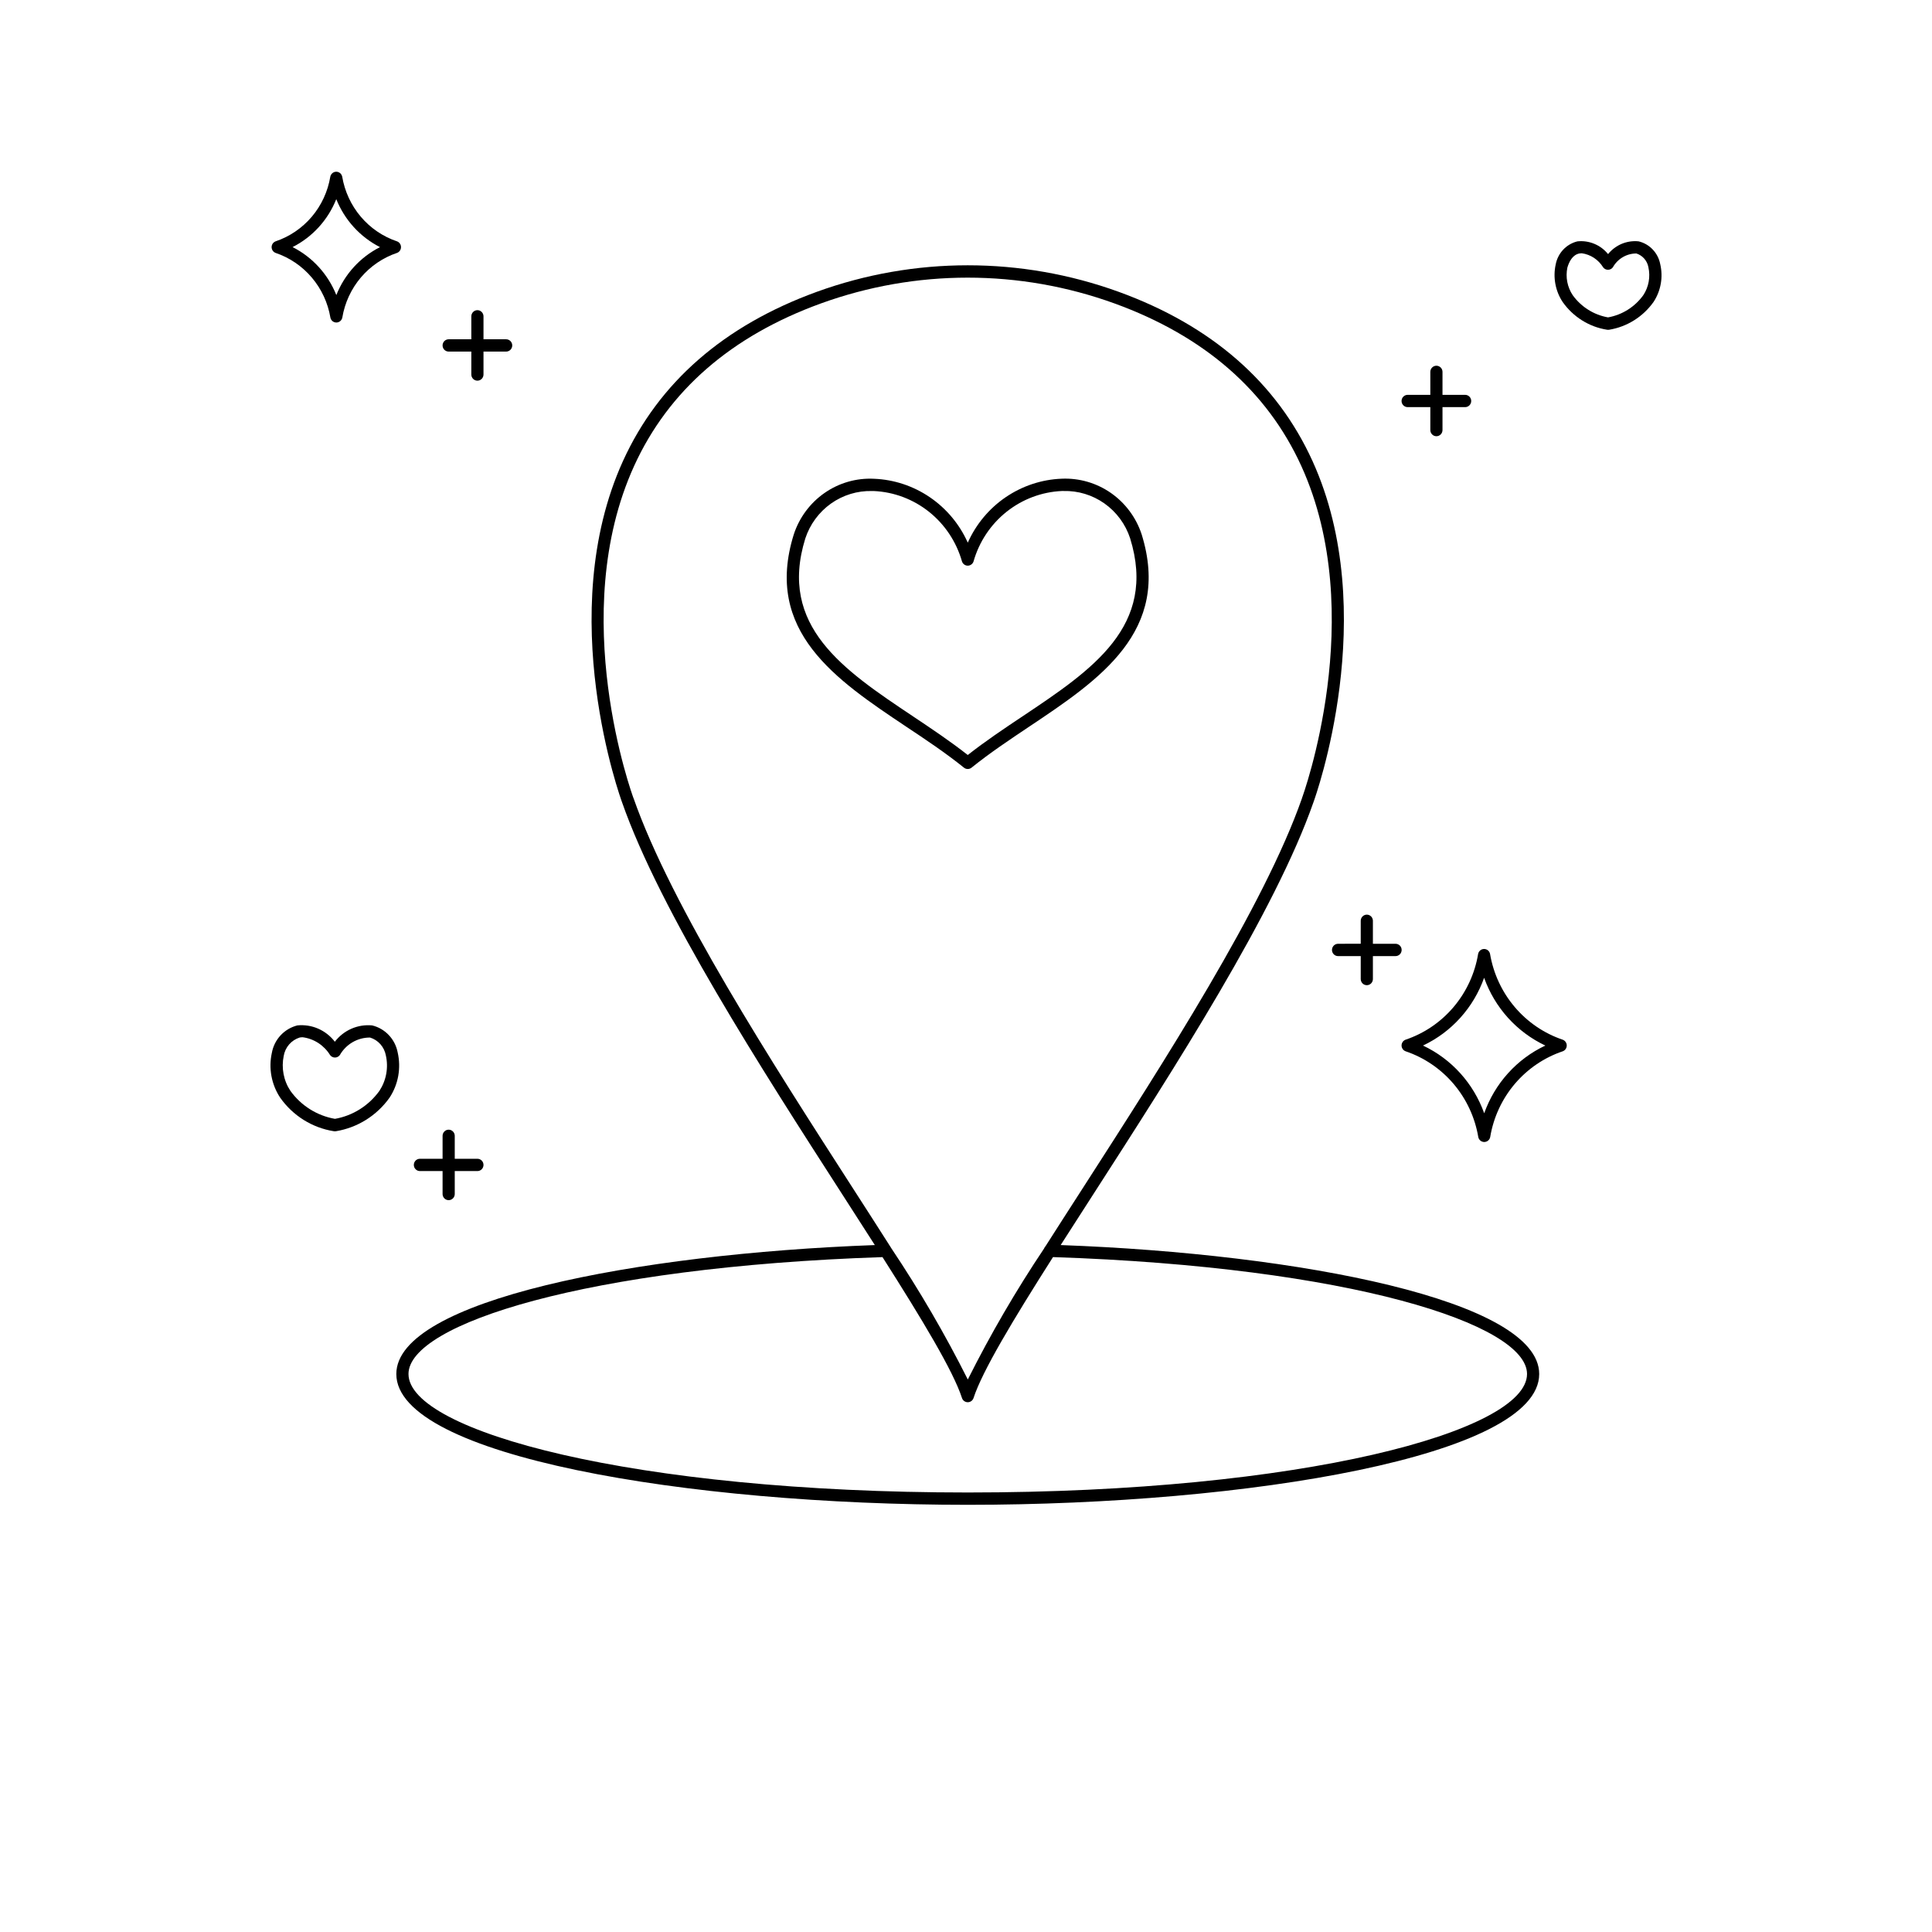 <?xml version="1.0" encoding="UTF-8"?> <svg xmlns="http://www.w3.org/2000/svg" width="90" height="90" viewBox="0 0 90 90" fill="none"><path d="M49.41 58C49.893 57.245 50.398 56.459 50.919 55.651C54.698 49.781 59.4 42.477 61.184 37.377C61.267 37.151 64.368 28.564 61.138 21.469C59.474 17.815 56.437 15.165 52.11 13.593C47.566 11.947 42.597 11.947 38.053 13.593C33.726 15.165 30.689 17.815 29.024 21.469C25.767 28.623 28.948 37.294 28.978 37.375C30.763 42.475 35.467 49.782 39.246 55.653C39.765 56.46 40.271 57.245 40.753 58C29.592 58.41 18.462 60.582 18.462 64.006C18.462 67.821 31.997 70.1 45.082 70.1C58.167 70.1 71.702 67.821 71.702 64.006C71.702 60.581 60.571 58.41 49.41 58ZM29.509 37.178C29.477 37.093 26.378 28.647 29.538 21.71C31.136 18.2 34.064 15.651 38.242 14.135C42.663 12.533 47.496 12.533 51.917 14.135C56.093 15.652 59.022 18.2 60.621 21.71C63.779 28.642 60.682 37.096 60.651 37.181V37.187C58.889 42.222 54.206 49.497 50.445 55.341C49.841 56.28 49.254 57.19 48.703 58.056C48.675 58.085 48.652 58.12 48.638 58.159C47.328 60.116 46.141 62.155 45.084 64.263C44.025 62.154 42.837 60.115 41.527 58.157C41.518 58.136 41.506 58.117 41.492 58.1C40.932 57.219 40.337 56.295 39.723 55.341C35.958 49.494 31.274 42.219 29.511 37.178H29.509ZM45.082 69.526C29.498 69.526 19.029 66.672 19.029 64.006C19.029 61.685 27.286 59.022 41.11 58.561C42.96 61.47 44.402 63.86 44.813 65.125C44.831 65.182 44.867 65.232 44.916 65.267C44.964 65.302 45.022 65.321 45.082 65.321C45.141 65.321 45.199 65.302 45.248 65.267C45.296 65.232 45.332 65.182 45.351 65.125C45.762 63.862 47.203 61.47 49.053 58.56C62.878 59.019 71.135 61.685 71.135 64.006C71.135 66.672 60.666 69.526 45.082 69.526Z" fill="black"></path><path d="M12.835 11.78C13.491 12.001 14.075 12.399 14.525 12.93C14.975 13.46 15.274 14.105 15.391 14.795C15.404 14.86 15.439 14.918 15.489 14.96C15.54 15.001 15.603 15.024 15.669 15.024C15.734 15.024 15.797 15.001 15.848 14.959C15.898 14.918 15.933 14.859 15.946 14.795C16.061 14.105 16.359 13.46 16.808 12.929C17.258 12.398 17.842 12.001 18.497 11.78C18.551 11.76 18.597 11.723 18.63 11.675C18.663 11.627 18.68 11.57 18.68 11.512C18.68 11.454 18.663 11.397 18.63 11.349C18.597 11.301 18.551 11.264 18.497 11.244C17.841 11.023 17.257 10.626 16.807 10.095C16.357 9.564 16.058 8.919 15.941 8.23C15.928 8.165 15.894 8.107 15.843 8.065C15.793 8.023 15.729 8 15.664 8C15.599 8 15.536 8.023 15.485 8.065C15.435 8.107 15.4 8.165 15.387 8.23C15.272 8.919 14.974 9.564 14.525 10.095C14.075 10.626 13.491 11.023 12.835 11.244C12.782 11.265 12.736 11.301 12.703 11.349C12.671 11.397 12.653 11.454 12.653 11.512C12.653 11.57 12.671 11.627 12.703 11.675C12.736 11.722 12.781 11.759 12.835 11.78ZM15.665 9.277C16.053 10.248 16.778 11.042 17.702 11.512C16.778 11.98 16.054 12.774 15.668 13.745C15.279 12.774 14.555 11.979 13.63 11.51C14.554 11.042 15.278 10.248 15.665 9.277Z" fill="black"></path><path d="M72.802 48.435C71.933 48.142 71.158 47.615 70.561 46.91C69.964 46.206 69.567 45.351 69.412 44.436C69.399 44.371 69.365 44.313 69.314 44.271C69.263 44.23 69.2 44.207 69.135 44.207C69.069 44.207 69.006 44.23 68.956 44.272C68.905 44.313 68.87 44.371 68.857 44.436C68.706 45.351 68.31 46.206 67.714 46.911C67.118 47.615 66.343 48.142 65.474 48.434C65.42 48.455 65.373 48.491 65.341 48.539C65.308 48.587 65.29 48.644 65.29 48.702C65.29 48.761 65.308 48.817 65.341 48.865C65.373 48.913 65.42 48.95 65.474 48.971C66.343 49.264 67.118 49.791 67.716 50.495C68.313 51.199 68.71 52.054 68.864 52.969C68.877 53.034 68.912 53.092 68.962 53.134C69.013 53.175 69.076 53.198 69.141 53.199C69.207 53.198 69.27 53.175 69.32 53.134C69.371 53.092 69.406 53.034 69.419 52.969C69.571 52.055 69.966 51.199 70.562 50.495C71.159 49.791 71.933 49.264 72.802 48.972C72.856 48.951 72.902 48.914 72.935 48.867C72.968 48.819 72.985 48.762 72.985 48.703C72.985 48.645 72.968 48.588 72.935 48.541C72.902 48.493 72.856 48.456 72.802 48.435ZM69.14 51.861C68.893 51.171 68.515 50.537 68.025 49.995C67.536 49.454 66.946 49.015 66.288 48.706C66.945 48.396 67.536 47.958 68.024 47.416C68.513 46.874 68.891 46.24 69.136 45.549C69.382 46.24 69.761 46.874 70.25 47.416C70.74 47.957 71.33 48.396 71.988 48.706C71.33 49.015 70.74 49.453 70.251 49.995C69.762 50.536 69.385 51.171 69.14 51.861Z" fill="black"></path><path d="M18.525 49.025C18.467 48.721 18.323 48.441 18.112 48.218C17.901 47.995 17.631 47.838 17.334 47.767C17.005 47.736 16.673 47.789 16.369 47.922C16.066 48.055 15.801 48.263 15.598 48.528C15.395 48.262 15.128 48.053 14.823 47.919C14.518 47.786 14.185 47.734 13.854 47.767C13.555 47.842 13.284 48.002 13.072 48.229C12.861 48.456 12.719 48.739 12.664 49.046C12.585 49.403 12.579 49.773 12.646 50.132C12.714 50.492 12.852 50.834 13.054 51.137C13.346 51.551 13.717 51.902 14.145 52.17C14.572 52.437 15.048 52.616 15.544 52.695C15.563 52.698 15.582 52.7 15.601 52.7C15.62 52.7 15.639 52.698 15.658 52.695C16.66 52.528 17.555 51.966 18.148 51.132C18.35 50.825 18.487 50.48 18.552 50.117C18.616 49.755 18.607 49.383 18.525 49.025ZM17.674 50.817C17.177 51.507 16.434 51.975 15.603 52.12C14.772 51.975 14.03 51.51 13.532 50.821C13.373 50.584 13.264 50.317 13.21 50.036C13.156 49.755 13.158 49.466 13.217 49.186C13.251 48.988 13.338 48.804 13.469 48.653C13.601 48.502 13.771 48.391 13.96 48.332C14.007 48.323 14.053 48.319 14.1 48.319C14.361 48.353 14.61 48.446 14.831 48.589C15.051 48.733 15.238 48.924 15.377 49.15C15.403 49.185 15.437 49.214 15.477 49.234C15.516 49.254 15.559 49.264 15.604 49.264C15.648 49.264 15.691 49.254 15.73 49.234C15.77 49.214 15.804 49.185 15.83 49.15C15.973 48.9 16.178 48.693 16.425 48.549C16.673 48.406 16.953 48.331 17.238 48.333C17.425 48.39 17.592 48.498 17.722 48.645C17.852 48.793 17.94 48.973 17.975 49.167C18.038 49.449 18.044 49.74 17.992 50.023C17.941 50.307 17.832 50.577 17.674 50.817Z" fill="black"></path><path d="M77.34 12.305C77.291 12.049 77.17 11.812 76.991 11.624C76.813 11.435 76.584 11.303 76.333 11.243C76.066 11.215 75.796 11.255 75.547 11.358C75.299 11.462 75.08 11.627 74.91 11.837C74.739 11.626 74.519 11.461 74.269 11.358C74.02 11.254 73.749 11.215 73.481 11.244C73.227 11.306 72.997 11.441 72.817 11.633C72.638 11.825 72.517 12.066 72.469 12.325C72.404 12.623 72.4 12.931 72.456 13.231C72.512 13.531 72.627 13.816 72.796 14.069C73.037 14.412 73.344 14.702 73.697 14.924C74.051 15.146 74.445 15.294 74.856 15.359C74.875 15.363 74.894 15.365 74.913 15.364C74.932 15.364 74.951 15.363 74.969 15.359C75.799 15.221 76.54 14.755 77.03 14.064C77.198 13.808 77.312 13.52 77.365 13.217C77.419 12.915 77.41 12.604 77.34 12.305ZM76.552 13.749C76.158 14.297 75.568 14.668 74.908 14.785C74.249 14.669 73.659 14.299 73.264 13.752C73.139 13.566 73.053 13.355 73.01 13.134C72.967 12.913 72.969 12.686 73.014 12.466C73.092 12.199 73.252 11.867 73.578 11.807C73.613 11.801 73.648 11.798 73.684 11.798C73.887 11.826 74.082 11.899 74.254 12.012C74.426 12.126 74.572 12.276 74.68 12.452C74.706 12.488 74.74 12.517 74.78 12.537C74.819 12.557 74.862 12.567 74.906 12.567C74.95 12.567 74.994 12.557 75.033 12.537C75.073 12.517 75.107 12.488 75.133 12.452C75.243 12.256 75.402 12.093 75.595 11.98C75.787 11.867 76.006 11.807 76.229 11.808C76.37 11.853 76.497 11.936 76.596 12.048C76.694 12.161 76.761 12.298 76.788 12.446C76.838 12.668 76.843 12.898 76.802 13.122C76.762 13.346 76.677 13.559 76.552 13.749Z" fill="black"></path><path d="M19.562 54.553H20.617V55.621C20.617 55.697 20.647 55.77 20.7 55.824C20.753 55.878 20.825 55.908 20.9 55.908C20.975 55.908 21.047 55.878 21.101 55.824C21.154 55.77 21.184 55.697 21.184 55.621V54.553H22.239C22.315 54.553 22.387 54.523 22.44 54.469C22.493 54.416 22.523 54.343 22.523 54.266C22.523 54.19 22.493 54.117 22.44 54.063C22.387 54.01 22.315 53.98 22.239 53.98H21.184V52.912C21.184 52.836 21.154 52.763 21.101 52.709C21.047 52.655 20.975 52.625 20.9 52.625C20.825 52.625 20.753 52.655 20.7 52.709C20.647 52.763 20.617 52.836 20.617 52.912V53.98H19.562C19.486 53.98 19.414 54.01 19.361 54.063C19.308 54.117 19.278 54.19 19.278 54.266C19.278 54.343 19.308 54.416 19.361 54.469C19.414 54.523 19.486 54.553 19.562 54.553Z" fill="black"></path><path d="M20.9 16.378H21.956V17.446C21.956 17.522 21.986 17.595 22.039 17.649C22.092 17.703 22.164 17.733 22.239 17.733C22.315 17.733 22.387 17.703 22.44 17.649C22.493 17.595 22.523 17.522 22.523 17.446V16.378H23.578C23.653 16.378 23.725 16.348 23.779 16.294C23.832 16.241 23.862 16.168 23.862 16.091C23.862 16.015 23.832 15.942 23.779 15.889C23.725 15.835 23.653 15.805 23.578 15.805H22.523V14.736C22.523 14.66 22.493 14.587 22.44 14.533C22.387 14.479 22.315 14.449 22.239 14.449C22.164 14.449 22.092 14.479 22.039 14.533C21.986 14.587 21.956 14.66 21.956 14.736V15.805H20.9C20.825 15.805 20.753 15.835 20.7 15.889C20.647 15.942 20.617 16.015 20.617 16.091C20.617 16.168 20.647 16.241 20.7 16.294C20.753 16.348 20.825 16.378 20.9 16.378Z" fill="black"></path><path d="M65.574 18.966H66.63V20.034C66.63 20.11 66.659 20.183 66.713 20.237C66.766 20.291 66.838 20.321 66.913 20.321C66.988 20.321 67.06 20.291 67.114 20.237C67.167 20.183 67.197 20.11 67.197 20.034V18.966H68.252C68.327 18.966 68.399 18.936 68.452 18.882C68.505 18.828 68.535 18.756 68.535 18.68C68.535 18.603 68.505 18.53 68.452 18.477C68.399 18.423 68.327 18.393 68.252 18.393H67.197V17.323C67.197 17.247 67.167 17.174 67.114 17.121C67.06 17.067 66.988 17.037 66.913 17.037C66.838 17.037 66.766 17.067 66.713 17.121C66.659 17.174 66.63 17.247 66.63 17.323V18.393H65.574C65.499 18.393 65.427 18.423 65.373 18.477C65.32 18.53 65.29 18.603 65.29 18.68C65.29 18.756 65.32 18.828 65.373 18.882C65.427 18.936 65.499 18.966 65.574 18.966Z" fill="black"></path><path d="M62.332 43.965C62.257 43.965 62.185 43.995 62.132 44.049C62.079 44.103 62.049 44.176 62.049 44.252C62.049 44.328 62.079 44.401 62.132 44.455C62.185 44.509 62.257 44.539 62.332 44.539H63.388V45.607C63.388 45.684 63.418 45.757 63.471 45.81C63.524 45.864 63.596 45.894 63.672 45.894C63.747 45.894 63.819 45.864 63.872 45.81C63.925 45.757 63.955 45.684 63.955 45.607V44.539H65.01C65.085 44.539 65.158 44.509 65.211 44.455C65.264 44.401 65.294 44.328 65.294 44.252C65.294 44.176 65.264 44.103 65.211 44.049C65.158 43.995 65.085 43.965 65.01 43.965H63.955V42.895C63.955 42.819 63.925 42.746 63.872 42.692C63.819 42.638 63.747 42.608 63.672 42.608C63.596 42.608 63.524 42.638 63.471 42.692C63.418 42.746 63.388 42.819 63.388 42.895V43.963L62.332 43.965Z" fill="black"></path><path d="M44.905 35.761C44.955 35.801 45.017 35.823 45.082 35.823C45.146 35.823 45.208 35.801 45.258 35.761C46.101 35.081 47.046 34.45 47.96 33.839C51.218 31.662 54.585 29.41 53.182 24.89C52.924 24.107 52.42 23.43 51.747 22.962C51.074 22.495 50.269 22.263 49.454 22.3C48.524 22.337 47.623 22.635 46.85 23.161C46.078 23.687 45.466 24.42 45.083 25.279C44.699 24.421 44.088 23.689 43.317 23.164C42.546 22.638 41.646 22.34 40.717 22.303C39.898 22.261 39.088 22.493 38.412 22.963C37.736 23.433 37.231 24.115 36.975 24.903C35.574 29.413 38.943 31.665 42.201 33.842C43.118 34.45 44.063 35.082 44.905 35.761ZM37.514 25.084C37.73 24.427 38.149 23.857 38.71 23.458C39.271 23.06 39.943 22.855 40.628 22.874H40.707C41.644 22.917 42.543 23.256 43.28 23.844C44.016 24.432 44.552 25.239 44.812 26.151C44.83 26.209 44.866 26.259 44.914 26.295C44.963 26.331 45.022 26.351 45.082 26.351C45.142 26.351 45.2 26.331 45.249 26.295C45.298 26.259 45.334 26.209 45.352 26.151C45.612 25.238 46.15 24.43 46.887 23.843C47.625 23.255 48.526 22.915 49.464 22.873H49.538C50.221 22.854 50.891 23.058 51.451 23.454C52.01 23.85 52.429 24.417 52.645 25.073C53.917 29.17 50.872 31.205 47.648 33.36C46.786 33.934 45.897 34.53 45.082 35.171C44.267 34.53 43.378 33.936 42.516 33.36C39.292 31.206 36.246 29.17 37.514 25.084Z" fill="black"></path></svg> 